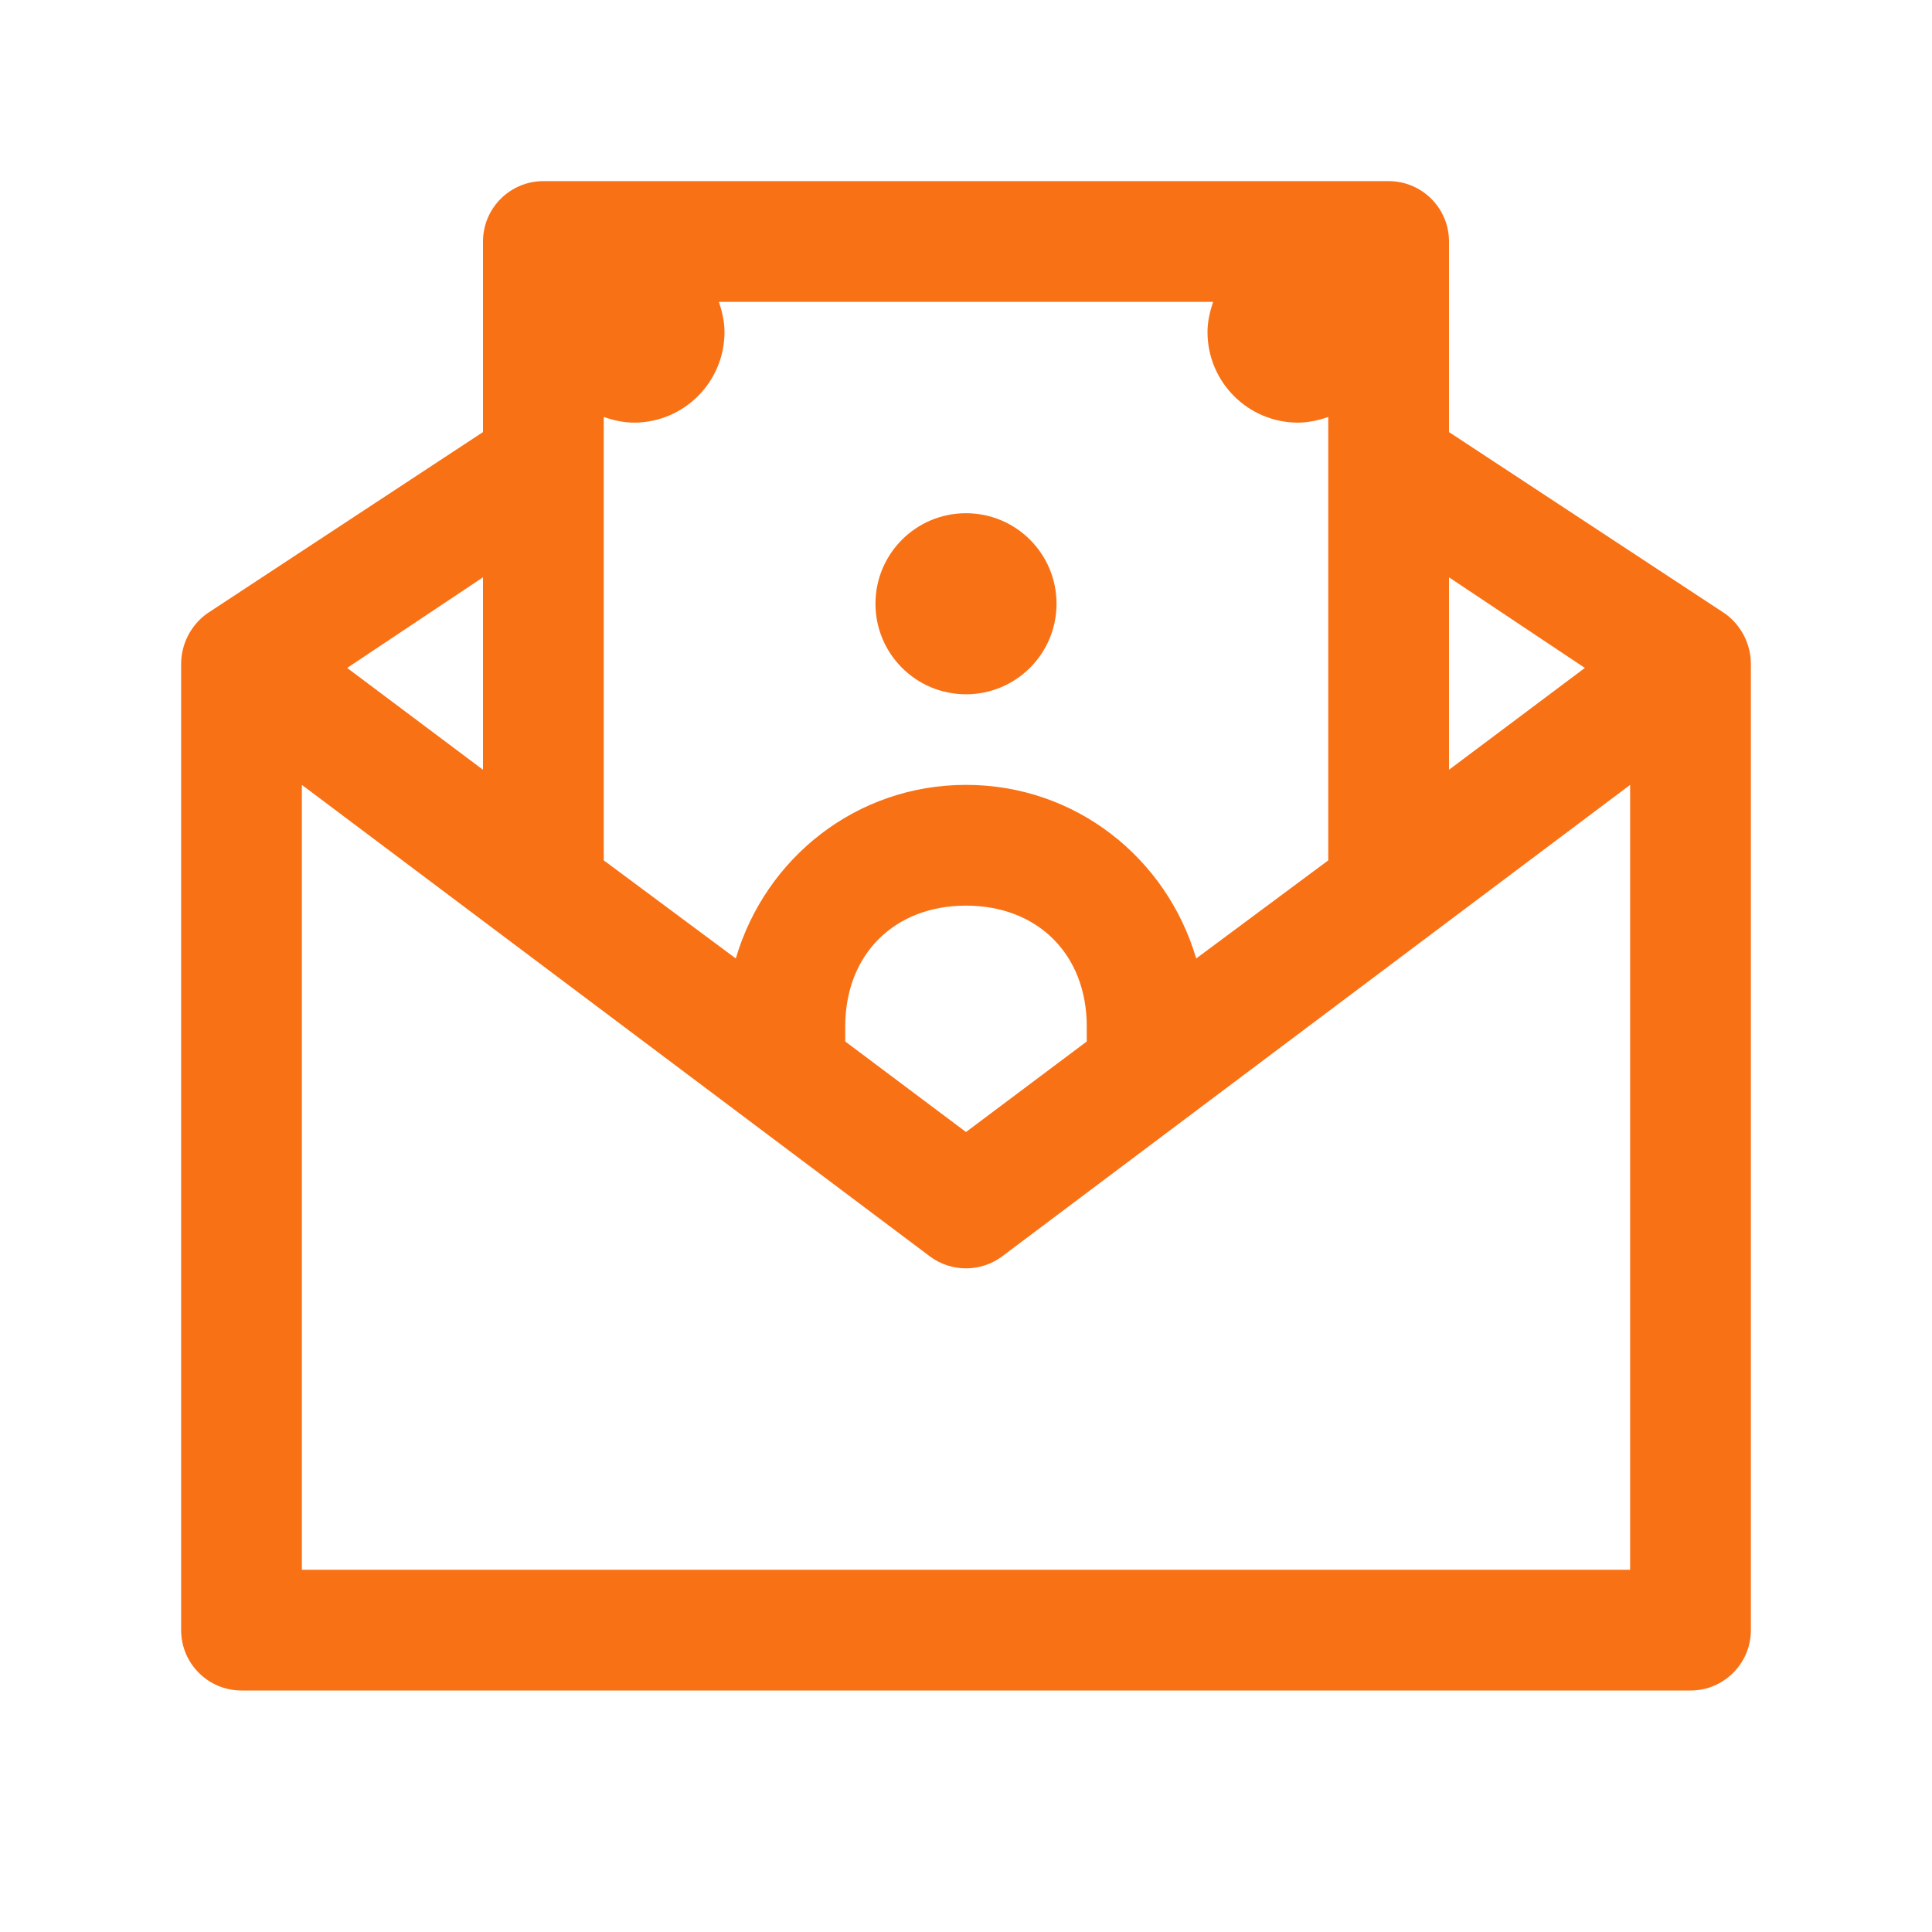 <svg width="28" height="28" viewBox="0 0 28 28" fill="none" xmlns="http://www.w3.org/2000/svg">
<g id="User Interface">
<path id="Vector" d="M7.875 2.625C7.392 2.625 7 3.017 7 3.5V6.262L3.008 8.887L3.003 8.89C2.766 9.06 2.625 9.333 2.625 9.625V23.625C2.625 24.108 3.017 24.5 3.5 24.5H24.5C24.983 24.5 25.375 24.108 25.375 23.625V9.625C25.375 9.333 25.234 9.06 24.997 8.89L24.992 8.887L21 6.262V3.5C21 3.017 20.608 2.625 20.125 2.625H7.875ZM10.418 4.375H17.582C17.535 4.51 17.5 4.661 17.5 4.812C17.5 5.537 18.088 6.125 18.812 6.125C18.963 6.125 19.115 6.09 19.25 6.043V12.469L17.336 13.891C16.91 12.438 15.591 11.375 14 11.375C12.409 11.375 11.09 12.438 10.664 13.891L8.75 12.469V6.043C8.885 6.09 9.036 6.125 9.188 6.125C9.912 6.125 10.5 5.537 10.5 4.812C10.5 4.661 10.465 4.51 10.418 4.375ZM14 7.438C13.275 7.438 12.688 8.025 12.688 8.75C12.688 9.475 13.275 10.062 14 10.062C14.725 10.062 15.312 9.475 15.312 8.75C15.312 8.025 14.725 7.438 14 7.438ZM7 8.367V11.156L5.031 9.68L7 8.367ZM21 8.367L22.969 9.68L21 11.156V8.367ZM4.375 11.375L13.48 18.211C13.789 18.439 14.211 18.439 14.52 18.211L23.625 11.375V22.75H4.375V11.375ZM14 13.125C15.041 13.125 15.75 13.834 15.75 14.875V15.094L14 16.406L12.25 15.094V14.875C12.25 13.834 12.959 13.125 14 13.125Z" fill="#F97115"></path>
</g>
</svg>
